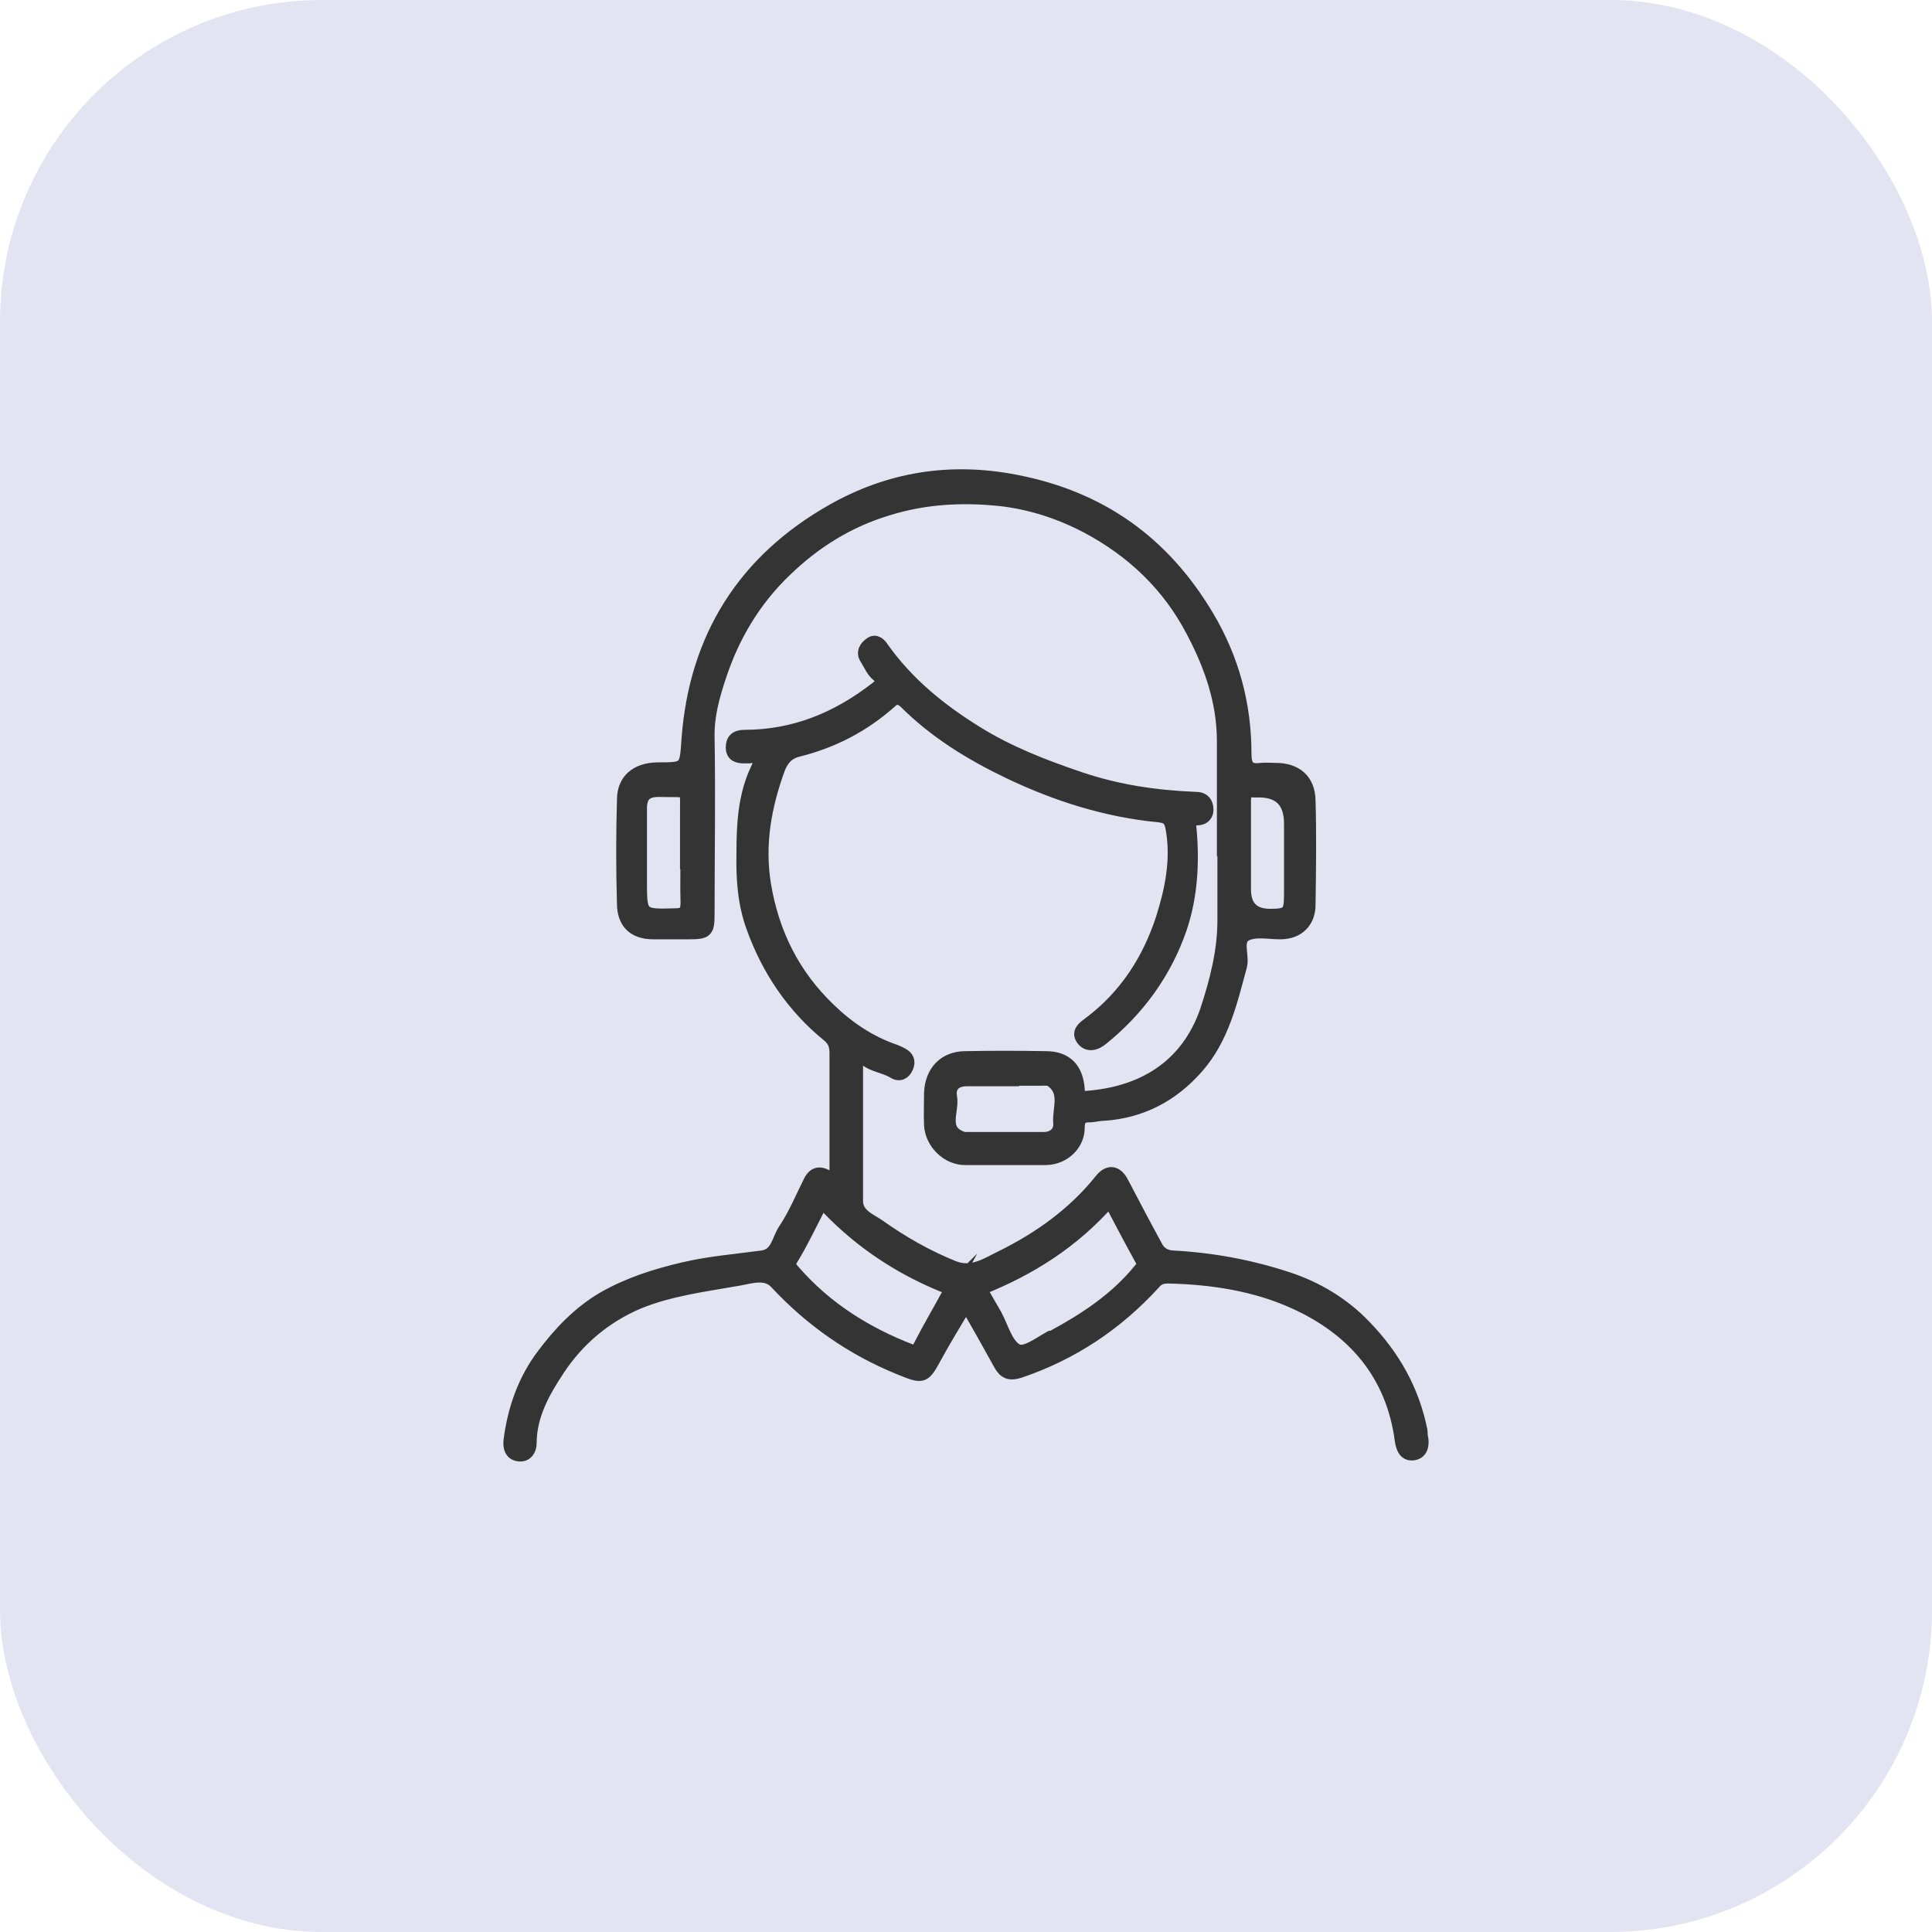 <?xml version="1.0" encoding="UTF-8"?>
<svg id="Layer_1" data-name="Layer 1" xmlns="http://www.w3.org/2000/svg" viewBox="0 0 38 38">
  <defs>
    <style>
      .cls-1 {
        fill: #e3e4f2;
      }

      .cls-2 {
        fill: #343434;
        stroke: #343434;
        stroke-miterlimit: 10;
        stroke-width: .25px;
      }
    </style>
  </defs>
  <rect class="cls-1" y="0" width="38" height="38" rx="6.33" ry="6.33"/>
  <g>
    <path class="cls-2" d="m19,25.66c-.2.34-.4.66-.58.99-.25.46-.25.46-.74.26-.93-.38-1.73-.94-2.42-1.68-.19-.21-.49-.11-.71-.07-.67.12-1.35.2-1.99.46-.66.28-1.19.73-1.58,1.32-.29.44-.55.9-.55,1.45,0,.12-.07.24-.21.23-.17-.01-.21-.15-.19-.3.08-.61.28-1.18.65-1.67.33-.44.71-.84,1.19-1.12.49-.28,1.02-.45,1.58-.58.51-.12,1.03-.16,1.54-.23.3-.04.31-.34.44-.53.2-.3.34-.64.5-.96.1-.19.24-.19.47,0,.09-.05.04-.14.04-.21,0-.77,0-1.53,0-2.3,0-.15-.03-.25-.15-.35-.7-.57-1.19-1.3-1.49-2.14-.17-.47-.2-.96-.19-1.45,0-.57.03-1.14.28-1.66.08-.16.05-.27-.16-.23-.03,0-.06,0-.09,0-.13,0-.24-.03-.24-.19,0-.14.07-.22.24-.22.98,0,1.83-.35,2.6-.95.12-.1.15-.14.02-.25-.1-.08-.15-.21-.22-.32-.09-.13-.01-.24.08-.3.1-.08.19.01.24.09.49.69,1.13,1.21,1.84,1.65.64.4,1.34.67,2.05.91.74.25,1.5.36,2.27.39.13,0,.2.06.22.18.02.14-.06.23-.2.23-.18,0-.14.08-.13.2.06.66.02,1.33-.19,1.95-.3.87-.83,1.6-1.55,2.18-.12.1-.28.14-.38,0-.1-.14.02-.23.13-.31.71-.53,1.17-1.24,1.44-2.07.18-.57.3-1.16.19-1.77-.03-.15-.07-.22-.25-.24-1.04-.1-2.02-.41-2.96-.86-.75-.36-1.45-.79-2.04-1.38-.12-.11-.21-.08-.29,0-.53.47-1.13.78-1.81.95-.21.05-.31.18-.38.35-.27.74-.41,1.49-.28,2.29.16.96.57,1.78,1.27,2.45.37.36.8.65,1.3.82.05.02.09.04.13.06.11.06.15.14.1.26-.05.12-.15.17-.26.1-.18-.11-.4-.12-.57-.26-.11-.09-.17-.07-.16.09,0,.9,0,1.8,0,2.7,0,.28.27.37.44.49.45.32.94.6,1.46.81.37.15.66-.06.95-.2.75-.37,1.42-.85,1.95-1.51.16-.2.32-.16.43.06.22.42.44.84.67,1.26.06.11.16.18.31.19.77.04,1.53.18,2.26.42.58.19,1.1.5,1.53.95.56.58.94,1.25,1.1,2.04.01.06,0,.12.02.17.02.16-.03.29-.19.3-.15.01-.2-.13-.22-.26-.17-1.32-.95-2.2-2.1-2.72-.77-.35-1.62-.48-2.47-.5-.11,0-.2.01-.29.12-.73.8-1.61,1.39-2.65,1.74-.19.06-.29.02-.38-.14-.22-.4-.44-.79-.67-1.19Zm2.82-2.04c-.71.81-1.57,1.35-2.53,1.73.1.19.2.35.29.51.13.24.21.57.41.69.16.1.45-.13.67-.25,0,0,.02,0,.03,0,.65-.35,1.26-.75,1.73-1.33.06-.07.08-.1.03-.19-.21-.38-.41-.76-.62-1.16Zm-3.12,1.73c-.94-.36-1.75-.89-2.43-1.6-.11-.12-.12-.07-.17.02-.17.33-.33.67-.52.98-.08.13-.04.17.04.26.63.72,1.41,1.21,2.29,1.55.09.04.12.03.17-.07.2-.39.42-.76.63-1.15Z"/>
    <path class="cls-2" d="m24.06,16.32c0-.58,0-1.16,0-1.74,0-.78-.25-1.49-.61-2.17-.47-.9-1.18-1.57-2.06-2.04-.53-.28-1.1-.47-1.71-.54-.76-.08-1.5-.04-2.23.19-.76.23-1.42.64-1.99,1.19-.62.59-1.04,1.3-1.3,2.09-.13.39-.24.78-.23,1.21.02,1.15,0,2.31,0,3.46,0,.35-.03.38-.38.38-.23,0-.47,0-.7,0-.41,0-.59-.23-.59-.58-.02-.68-.02-1.36,0-2.04,0-.39.26-.6.66-.61.58,0,.57,0,.61-.59.15-2,1.11-3.51,2.84-4.49,1.11-.63,2.31-.83,3.6-.58,1.67.32,2.91,1.2,3.78,2.66.5.84.74,1.74.74,2.71,0,.25.08.33.31.3.1-.01.19,0,.29,0,.4,0,.65.21.66.61.02.69.01,1.38,0,2.06,0,.3-.19.55-.57.55-.23,0-.5-.06-.68.04-.2.11-.04.41-.1.62-.19.7-.35,1.41-.85,1.98-.49.56-1.1.88-1.84.93-.1,0-.19.03-.29.03-.15,0-.21.06-.21.23,0,.33-.28.6-.63.61-.53,0-1.07,0-1.6,0-.35,0-.66-.31-.68-.66-.01-.21,0-.43,0-.64.02-.41.27-.68.67-.69.53-.01,1.07-.01,1.6,0,.4,0,.61.22.64.62,0,.12.04.17.17.16,1.05-.08,1.96-.57,2.35-1.71.19-.58.34-1.16.34-1.77,0-.6,0-1.2,0-1.8Zm-4.31,4.92h0c-.24,0-.48,0-.73,0-.24,0-.36.13-.32.34.05.28-.21.67.26.81.02,0,.04,0,.06,0,.5,0,1.01,0,1.51,0,.19,0,.33-.12.31-.31-.02-.28.15-.61-.17-.83-.05-.03-.13-.02-.2-.02-.24,0-.48,0-.73,0Zm-6.25-4.44c0-.23,0-.47,0-.7-.01-.65.1-.53-.55-.55-.24,0-.35.1-.35.35,0,.47,0,.95,0,1.42,0,.69,0,.69.69.67.19,0,.22-.08.22-.24-.01-.32,0-.64,0-.96Zm10.98-.04c0,.24,0,.48,0,.73q0,.51.5.51c.35,0,.4-.04.4-.4,0-.47,0-.93,0-1.4q0-.66-.66-.64s-.04,0-.06,0c-.14-.02-.18.06-.18.19,0,.34,0,.68,0,1.02Z"/>
  </g>
</svg>